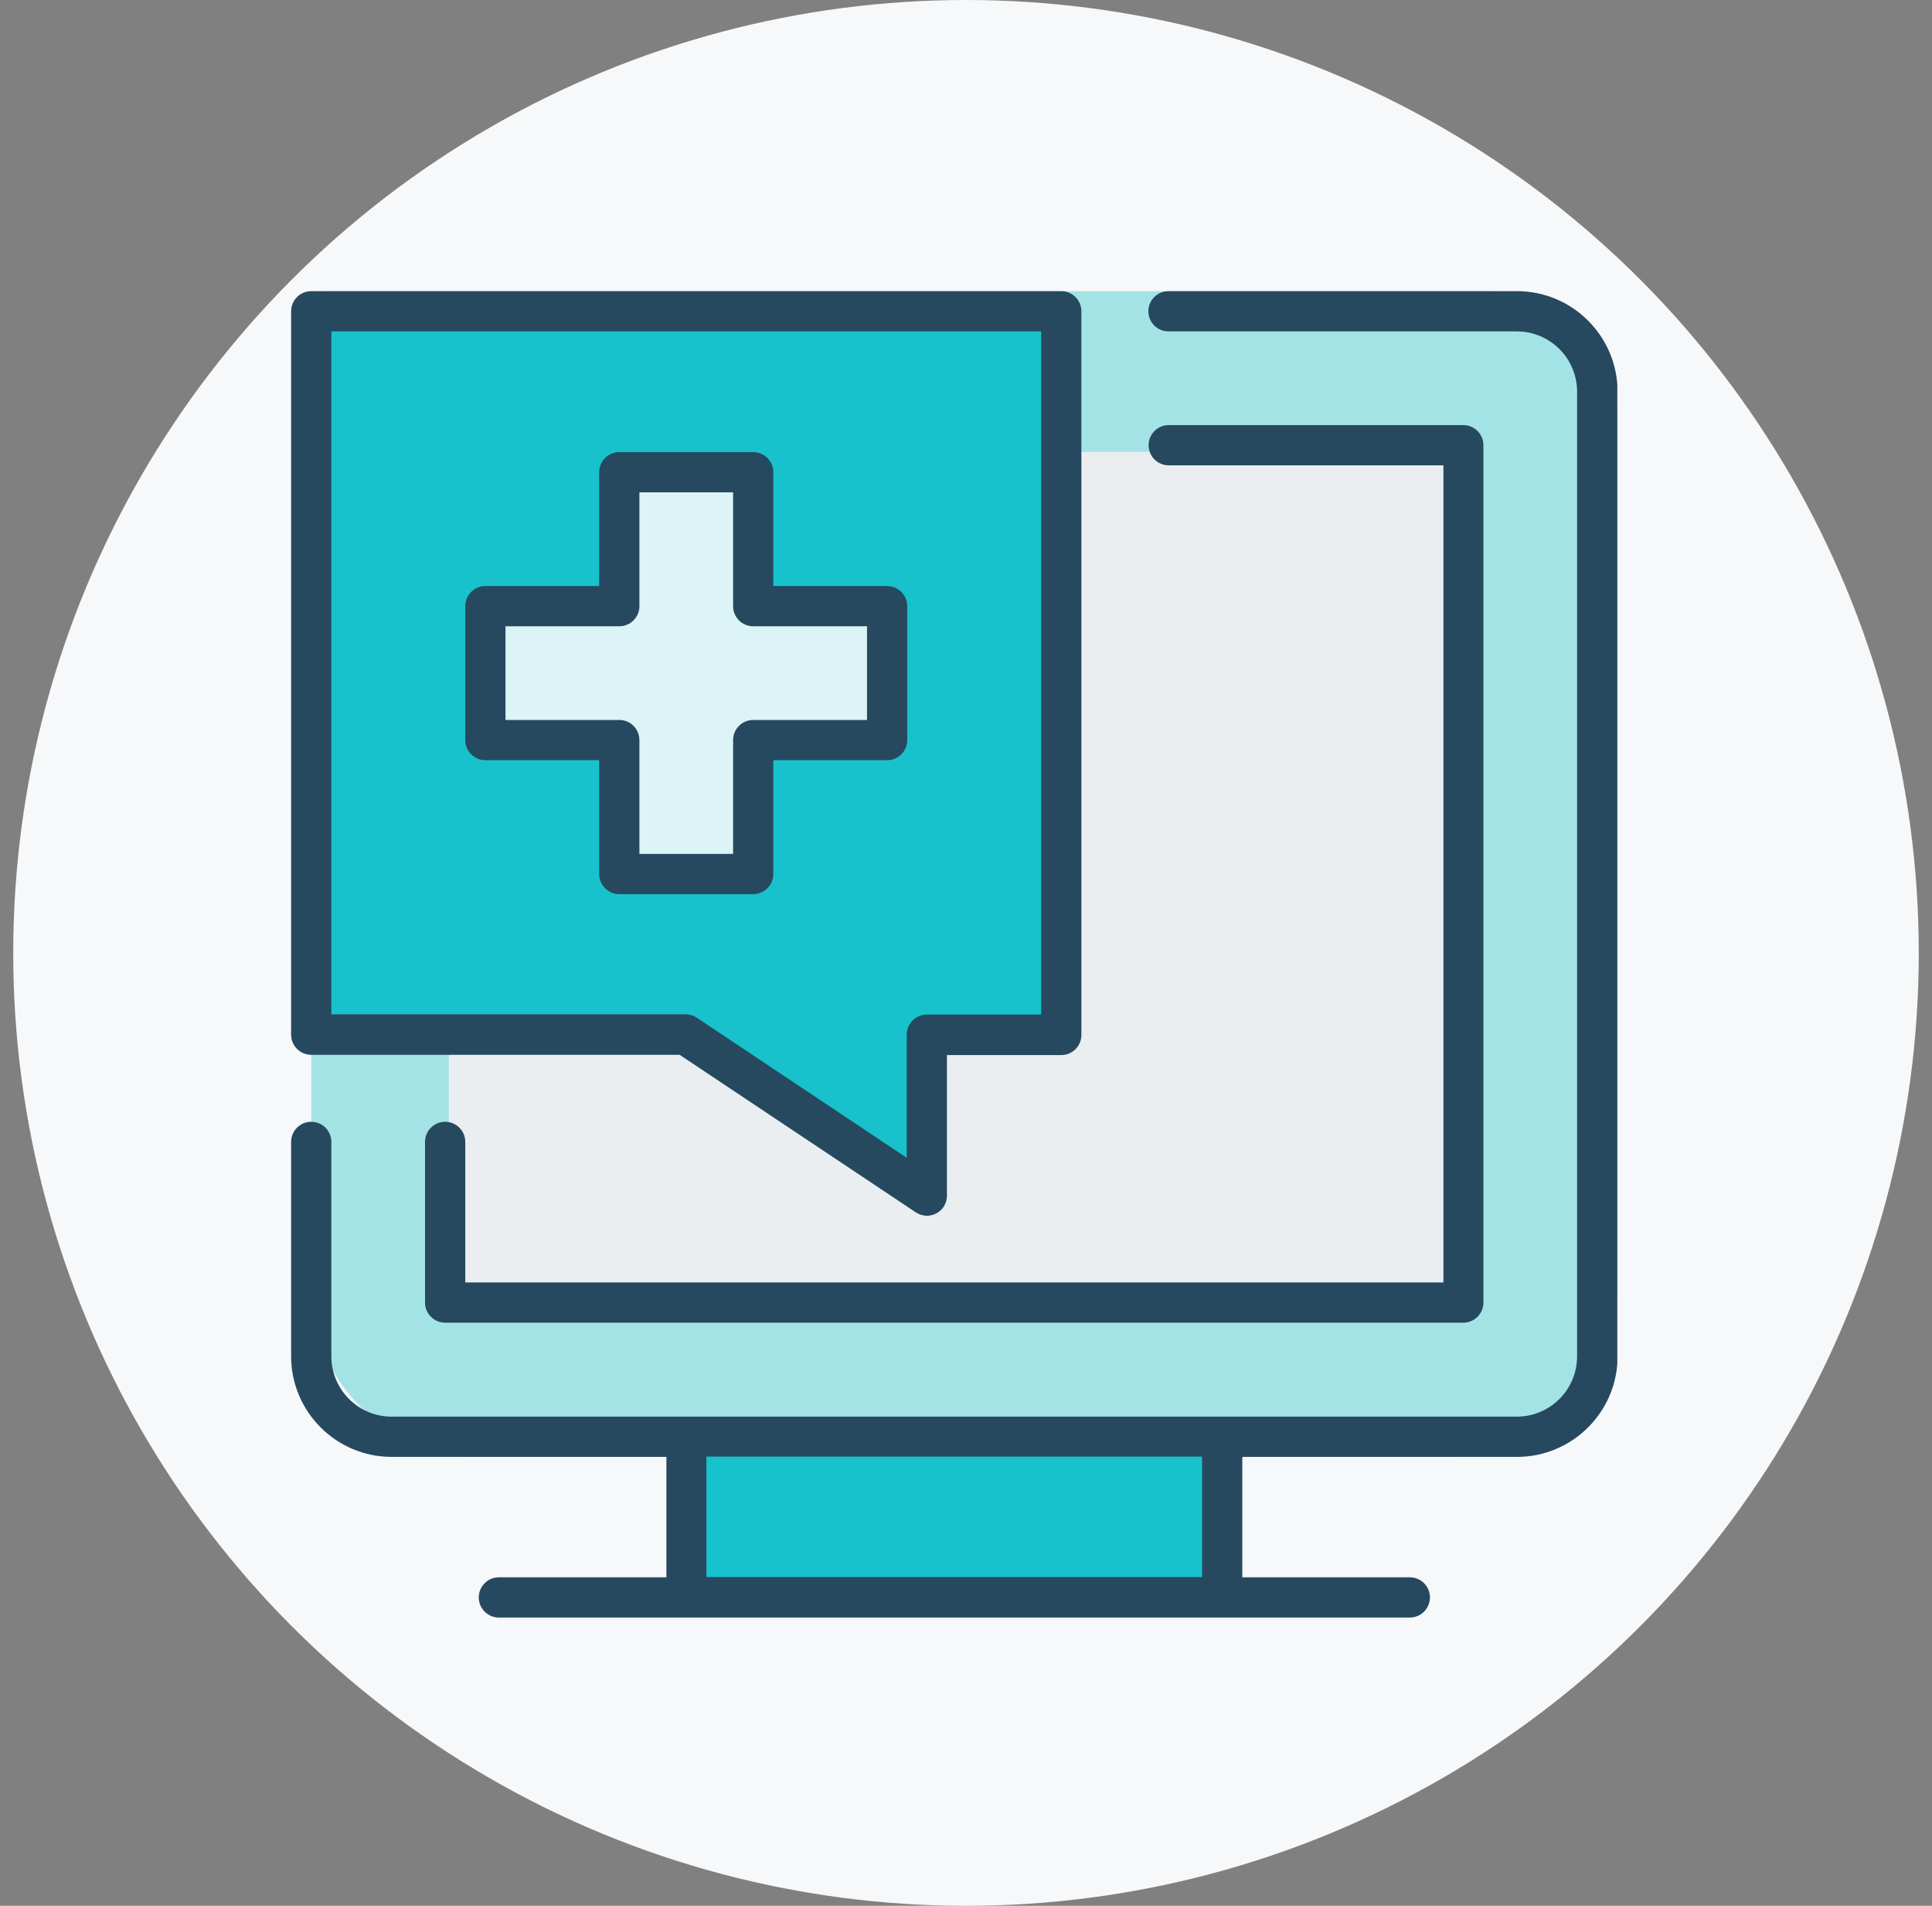 <svg width="73" height="72" fill="none" xmlns="http://www.w3.org/2000/svg"><rect width="100%" height="100%" fill="#808080" stroke="none"/><circle cx="36.5" cy="36" r="36" fill="#F6F8FA"/><g clip-path="url(#clip0_110_1143)"><path d="M12.31 11h43.95c2.67 0 4.84 2.17 4.84 4.84v32.55c0 3.67-2.98 6.64-6.64 6.64H18.14c-3.52 0-6.38-2.86-6.38-6.38v-37.1c0-.31.25-.55.55-.55z" fill="#A4E3E5"/><path d="M55.03 17.07H16.96v31.67h38.07V17.07z" fill="#EAEEF1"/><path d="M57.31 11H44.15c-.42 0-.76.34-.76.76s.34.76.76.76h13.16c1.26 0 2.28 1.02 2.28 2.28v36.44c0 1.26-1.02 2.28-2.28 2.28H14.8c-1.26 0-2.28-1.02-2.28-2.28v-8.1c0-.42-.34-.76-.76-.76s-.76.34-.76.76v8.1c0 2.09 1.7 3.8 3.8 3.8h10.38v4.55h-6.33c-.42 0-.76.34-.76.76s.34.76.76.76h34.42c.42 0 .76-.34.76-.76s-.34-.76-.76-.76h-6.33v-4.55h10.38c2.09 0 3.8-1.7 3.8-3.8V14.8c0-2.09-1.7-3.8-3.8-3.8h-.01z" fill="#26495F"/><path d="M45.42 55.03H26.69v4.55h18.73v-4.55z" fill="#18C2CC"/><path d="M16.82 42.38c-.42 0-.76.34-.76.76v6.07c0 .42.34.76.76.76h38.47c.42 0 .76-.34.76-.76V16.82c0-.42-.34-.76-.76-.76H44.16c-.42 0-.76.34-.76.76s.34.76.76.76h10.38v30.87H17.58v-5.31c0-.42-.34-.76-.76-.76z" fill="#26495F"/><path d="M11.76 39.85h13.92l8.92 5.95c.13.08.27.13.42.13.12 0 .25-.03.36-.09.25-.13.4-.39.4-.67v-5.31h4.32c.42 0 .76-.34.76-.76V11.76c0-.42-.34-.76-.76-.76H11.76c-.42 0-.76.34-.76.76v27.33c0 .42.34.76.76.76z" fill="#26495F"/><path d="M12.52 12.52h26.82v25.81h-4.32c-.42 0-.76.34-.76.76v4.65l-7.93-5.29c-.12-.08-.27-.13-.42-.13H12.52v-25.8z" fill="#18C2CC"/><path d="M29.22 33.02v-4.3h4.3c.42 0 .76-.34.76-.76V22.9c0-.42-.34-.76-.76-.76h-4.3v-4.3c0-.42-.34-.76-.76-.76H23.4c-.42 0-.76.34-.76.76v4.3h-4.3c-.42 0-.76.34-.76.76v5.06c0 .42.34.76.76.76h4.3v4.3c0 .42.34.76.76.76h5.06c.42 0 .76-.34.76-.76z" fill="#26495F"/><path d="M27.7 27.96v4.3h-3.54v-4.3c0-.42-.34-.76-.76-.76h-4.3v-3.54h4.3c.42 0 .76-.34.76-.76v-4.3h3.54v4.3c0 .42.34.76.76.76h4.3v3.54h-4.3c-.42 0-.76.34-.76.76z" fill="#DCF4F5"/></g><defs><clipPath id="clip0_110_1143"><rect width="50.11" height="50.11" fill="#fff" transform="translate(11 11)"/></clipPath></defs></svg>